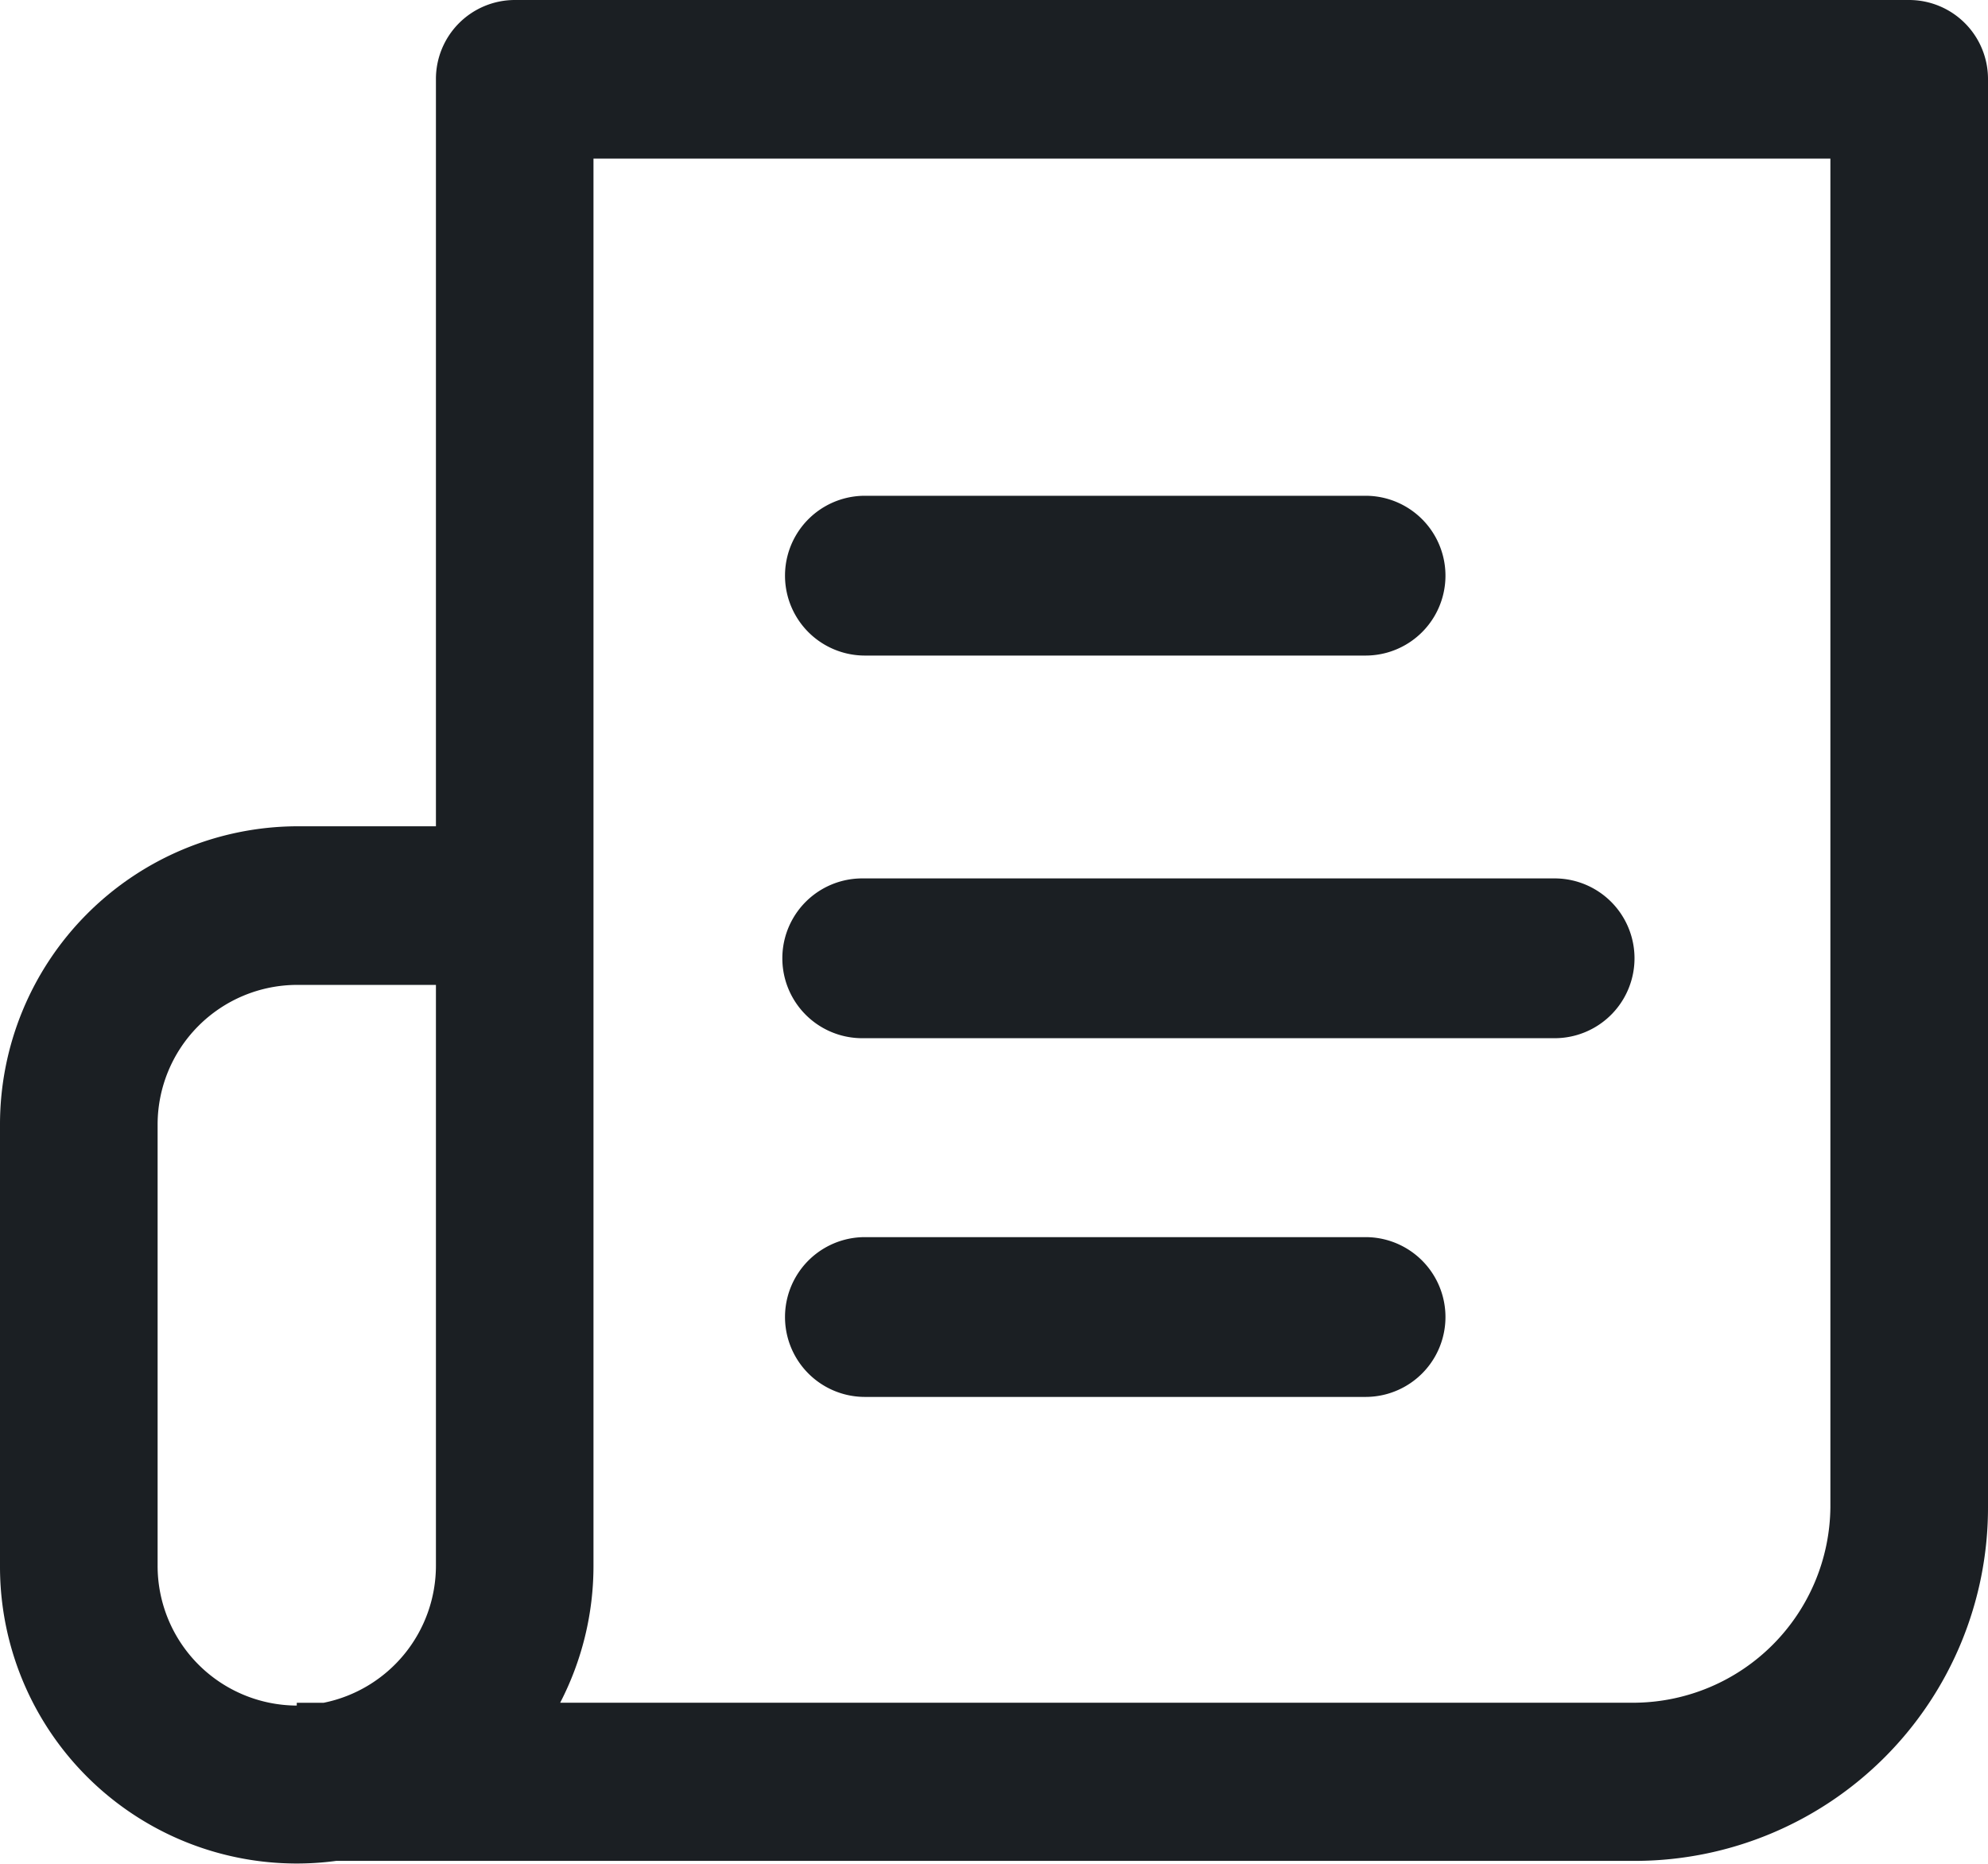 <svg xmlns="http://www.w3.org/2000/svg" width="32" height="30" viewBox="0 0 32 30"><g transform="translate(-360 -6347)"><g transform="translate(360 6329.753)"><g transform="translate(12.637 25.229)"><path d="M212.926,144.4h-8.059a1.286,1.286,0,0,0,0,2.572h8.059a1.286,1.286,0,0,0,0-2.572Z" transform="translate(-203.582 -144.402)" fill="#1b1f23"/></g><g transform="translate(12.593 31.386)"><path d="M216.013,242.473H204.868a1.286,1.286,0,0,0,0,2.572h11.145a1.286,1.286,0,0,0,0-2.572Z" transform="translate(-203.582 -242.473)" fill="#1b1f23"/></g><g transform="translate(0 17.247)"><g transform="translate(0 0)"><path d="M30.732,17.247H8.285a1.271,1.271,0,0,0-1.268,1.275V30.547H4.777A4.8,4.8,0,0,0,0,35.349v7.1A4.777,4.777,0,0,0,5.412,47.2H26.336A5.686,5.686,0,0,0,32,41.511V18.522A1.271,1.271,0,0,0,30.732,17.247ZM7.017,42.445a2.253,2.253,0,0,1-1.807,2.21H4.777V44.7a2.249,2.249,0,0,1-2.24-2.252v-7.1A2.249,2.249,0,0,1,4.777,33.1h2.24v9.348Zm22.446-.935a3.178,3.178,0,0,1-3.128,3.144H9.017a4.79,4.79,0,0,0,.536-2.21V19.8h19.91V41.51Z" transform="translate(0 -17.247)" fill="#1b1f23"/></g></g><g transform="translate(12.637 37.16)"><path d="M212.926,334.464h-8.059a1.286,1.286,0,1,0,0,2.572h8.059a1.286,1.286,0,1,0,0-2.572Z" transform="translate(-203.582 -334.464)" fill="#1b1f23"/></g></g></g></svg>